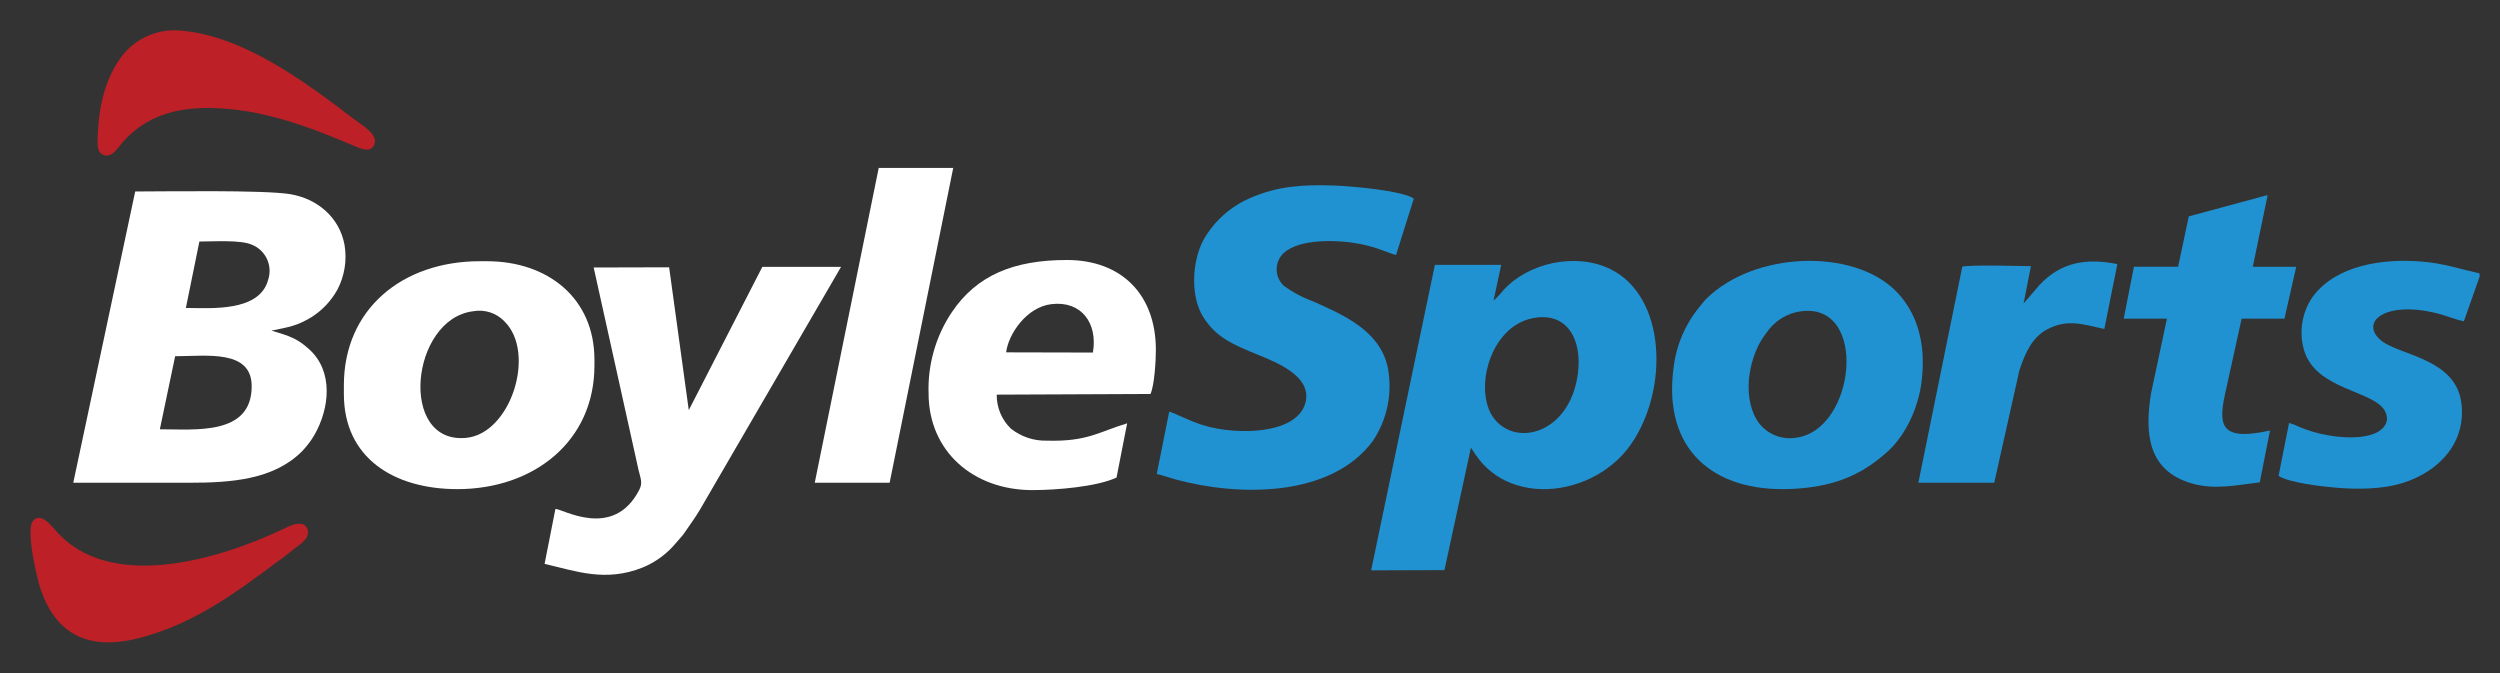 <svg width="490" height="132" viewBox="0 0 490 132" fill="none" xmlns="http://www.w3.org/2000/svg">
<rect x="0" y="0" width="490" height="132" fill="#333333" stroke="none"/>
<path fill-rule="evenodd" clip-rule="evenodd" d="M53.21 64.8C56.75 64.08 58.21 63.87 61.04 62.17C63.15 60.833 64.893 58.991 66.11 56.81C67.537 54.109 68.036 51.013 67.53 48C66.53 42.56 62.15 38.92 56.84 38.05C51.7 37.21 32.47 37.53 26.5 37.53L14.36 94.62C21.893 94.62 29.427 94.62 36.96 94.62C45.23 94.62 53.59 94.06 59.18 88.47C60.107 87.511 60.919 86.447 61.6 85.3C64.68 79.94 65.34 72.74 60.6 68.46C58.26 66.34 56.82 65.88 53.21 64.8M39.08 47.34C41.84 47.34 47.08 46.99 49.29 47.93C52.048 48.988 53.488 52.026 52.56 54.83C50.88 61.2 41.27 60.38 36.43 60.36L39.08 47.34ZM34.33 69.82C40.42 69.82 49.33 68.42 49.33 75.71C49.33 85.42 38.24 84.13 31.33 84.14L34.33 69.82Z" fill="white"/>
<path fill-rule="evenodd" clip-rule="evenodd" d="M294.24 51.92H281.24L268.74 111.79L283.11 111.74L288.3 87.74C288.824 88.582 289.392 89.397 290 90.18C291.866 92.506 294.394 94.211 297.25 95.07C303.52 97.07 310.96 95.2 315.95 91.07C317.403 89.906 318.676 88.534 319.73 87C327.11 76.28 326.58 58.13 315.64 52.75C308.9 49.43 299.48 51.5 294.64 56.91C294.066 57.634 293.426 58.303 292.73 58.91L294.24 51.92ZM300.45 62.36C307.13 61.05 310.14 66.48 309.27 73.2C307.75 84.86 297.27 87.73 292.85 82.06C288.75 76.76 291.86 64 300.45 62.36Z" fill="#2192D1"/>
<path fill-rule="evenodd" clip-rule="evenodd" d="M277.11 38.92C274.76 37.33 264.82 36.48 261.38 36.36C255.31 36.15 250.45 36.51 245.38 38.67C241.247 40.348 237.828 43.414 235.71 47.34C233.63 51.56 233.33 58.12 235.82 62.1C238.31 66.08 241.45 67.45 246.67 69.58C250.4 71.1 256.88 73.73 255.95 78.58C254.68 85.16 242.49 85.44 235.67 83.3C232.67 82.3 230.81 81.22 229.17 80.67L226.72 92.9C227.88 93.14 229.2 93.64 230.38 93.96C242.71 97.31 260.76 97.58 269.05 86.47C271.91 82.227 272.97 77.024 272 72C270.46 64.85 263.41 61.76 257.48 59.12C255.386 58.363 253.409 57.312 251.61 56C250.741 55.185 250.24 54.052 250.222 52.861C250.203 51.67 250.668 50.522 251.51 49.68C254.62 46.68 262.36 46.99 266.56 47.81C270.15 48.51 272.17 49.65 273.62 49.97L277.11 38.92Z" fill="#2192D1"/>
<path fill-rule="evenodd" clip-rule="evenodd" d="M116.36 52.43L125.15 92.1C125.5 93.66 126.03 94.57 125.32 95.96C120.24 105.96 110.09 99.63 108.86 99.76L106.74 110.52C112.88 111.93 118.64 114.15 125.94 111.24C128.491 110.194 130.744 108.535 132.5 106.41C133.06 105.72 133.62 105.21 134.17 104.41C135.17 102.94 136.17 101.6 137.17 99.93L164.85 52.3H149.42L135 80.39L131.15 52.39L116.36 52.43Z" fill="white"/>
<path fill-rule="evenodd" clip-rule="evenodd" d="M89.64 95.87C104.64 95.87 116.51 86.48 116.51 71.65V70.5C116.51 58.5 107.45 51.21 95.44 51.2H94.07C78.8 51.2 67.4 60.63 67.4 75.51V77.25C67.4 89.68 77.1 95.86 89.64 95.87M92.76 61C95.007 60.596 97.306 61.347 98.88 63C105.14 69.18 100.12 85 91.37 85.82C78.05 87.12 80.45 62.5 92.76 61Z" fill="white"/>
<path fill-rule="evenodd" clip-rule="evenodd" d="M376.63 74.74C377.63 66.81 375.43 60.74 371.35 56.82C363 48.74 344 49.23 334.49 58.51C333.94 59.04 333.67 59.51 333.16 60.08C330.291 63.543 328.497 67.77 328 72.24C325.95 88.01 335.7 96.46 350.93 95.84C358.79 95.51 364.52 93.48 370.04 88.44C373.61 85.19 376.04 79.72 376.64 74.74M353.09 61C366.32 59.35 363.65 84.49 351.89 85.81C348.896 86.249 345.927 84.871 344.33 82.3C341.33 77.3 342.87 69.43 346.22 65.23C347.79 62.892 350.296 61.349 353.09 61V61Z" fill="#2192D1"/>
<path fill-rule="evenodd" clip-rule="evenodd" d="M225.49 77.22C226.27 75.56 226.55 70.69 226.55 68.57C226.55 57.76 219.84 50.95 209.09 50.96C198.78 50.96 191.43 53.9 186.52 61.25C183.406 65.922 181.826 71.448 182 77.06C182 88.49 190.79 96.06 202.35 96.06C206.97 96.06 214.97 95.42 218.84 93.6L220.92 82.97C215.32 84.66 213.15 86.58 205.24 86.37C202.67 86.448 200.155 85.616 198.14 84.02C196.332 82.276 195.326 79.862 195.36 77.35L225.49 77.22ZM197.2 69.06C197.65 65.47 201.2 60.18 206.09 59.61C211.96 58.91 215.19 63.35 214.21 69.1L197.2 69.06Z" fill="white"/>
<path fill-rule="evenodd" clip-rule="evenodd" d="M429 42.41L426.91 52.28H418.25L416.25 62.46H424.72L421.6 77.13C420.35 84.85 420.92 92.21 429.52 94.73C434.08 96.07 438.38 95.08 442.92 94.53L444.92 84.38C435.58 86.45 434.69 83.72 436.09 77.32L439.36 62.46H447.75L450.06 52.29H441.55L444.46 38.23L429 42.41Z" fill="#2192D1"/>
<path fill-rule="evenodd" clip-rule="evenodd" d="M486 54.24V53.59C481.95 52.68 478.93 51.59 474.41 51.25C466.89 50.67 458.02 51.99 453.41 58C451.175 61.115 450.517 65.092 451.63 68.76C454.08 76.56 465.45 76.49 467.51 80.68C468.58 82.84 466.92 84.32 465.51 84.93C462.19 86.32 456.91 85.66 453.51 84.68C452.636 84.427 451.774 84.13 450.93 83.79C450.198 83.431 449.439 83.13 448.66 82.89L446.6 93.27C448.67 94.63 455.28 95.39 458.24 95.62C462.37 95.94 467.06 95.87 470.85 94.69C478.23 92.41 483.51 86.52 482.4 78.79C481.16 70.19 470.1 69.62 466.66 66.71C462.4 63.12 467.52 58.84 477.72 61.43C479.44 61.86 481.38 62.67 482.92 62.97L486 54.24Z" fill="#2192D1"/>
<path fill-rule="evenodd" clip-rule="evenodd" d="M186.83 32.92L172.23 32.91L159.69 94.62L174.37 94.61L186.83 32.92V32.92Z" fill="white"/>
<path fill-rule="evenodd" clip-rule="evenodd" d="M415 51.76C408.93 50.55 404 51.35 399.76 55.83L396.62 59.49L398.06 52.16C395.62 52.16 386.26 51.85 384.61 52.27L376 94.62H390.87L395.81 72.55C397.05 68.83 398.45 66.03 401.26 64.55C405.26 62.4 408.48 63.64 412.45 64.48L415 51.76Z" fill="#2192D1"/>
<path fill-rule="evenodd" clip-rule="evenodd" d="M19.14 26.84C19.14 28.15 18.88 30.07 20.51 30.44C22.14 30.81 23.22 28.79 24.21 27.68C28.77 22.68 34.45 21.13 41.07 21.16C51.26 21.3 60.38 24.75 69.62 28.68C70.92 29.24 73.01 30.07 73.45 28C73.84 26.17 70.96 24.55 69.66 23.55C60 16.2 47.9 7.06 35.47 6C30.713 5.529 26.082 7.707 23.41 11.67C20.36 16.06 19.31 21.59 19.14 26.84" fill="#BD2026"/>
<path fill-rule="evenodd" clip-rule="evenodd" d="M55.85 109L58 107.33C59.23 106.42 61 105.18 60.15 103.44C59.15 101.8 56.7 103.11 55.44 103.72C43.02 109.61 21.3 116.27 10.75 103.79C9.75 102.67 7.65 100.19 6.33 102.32C5.18 104.26 7.16 113.2 8 115.58C11.24 125.07 18.29 127.48 27.55 124.99C38.76 121.99 46.76 115.73 55.87 108.99" fill="#BD2026"/>
</svg>
